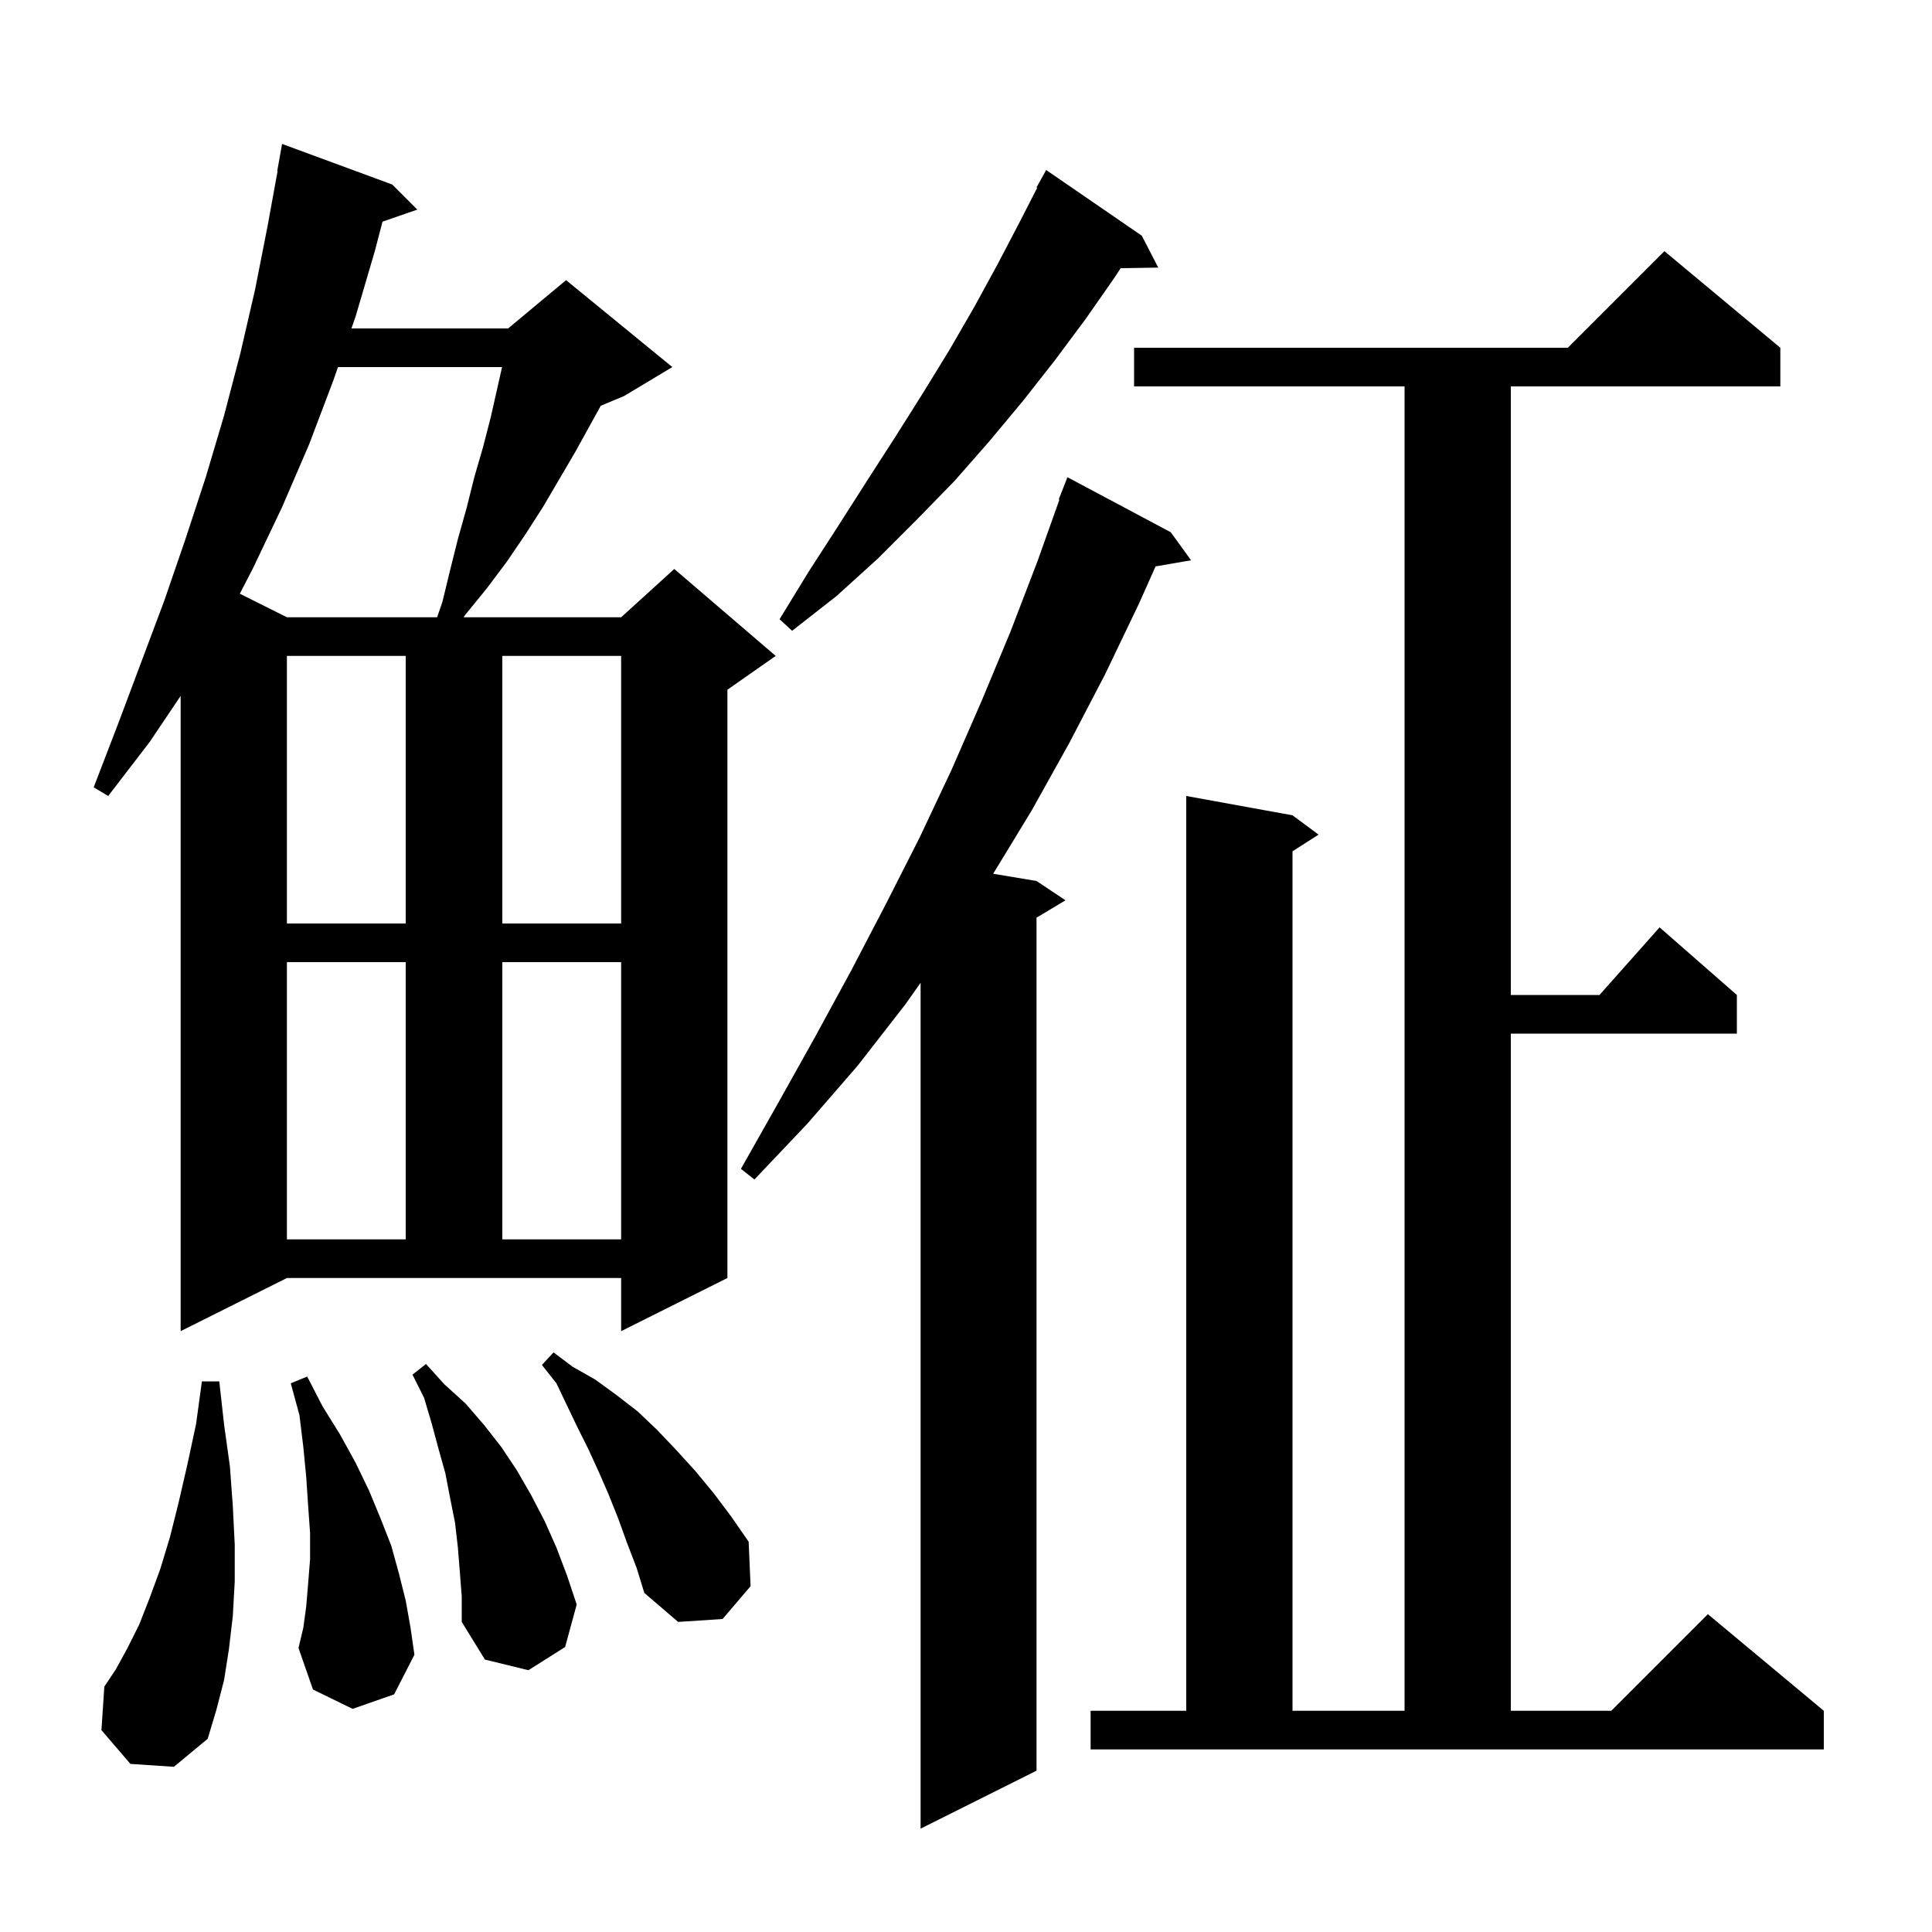 <svg xmlns="http://www.w3.org/2000/svg" xmlns:xlink="http://www.w3.org/1999/xlink" version="1.1" baseProfile="full" viewBox="0 0 200 200" width="200" height="200"><g fill="currentColor"><path d="M 121.2 55.1 L 123.3 58.0 L 119.624 58.634 L 117.9 62.5 L 114.4 69.8 L 110.7 76.9 L 106.8 83.9 L 102.812 90.452 L 107.3 91.2 L 110.3 93.2 L 107.3 95.0 L 107.3 183.3 L 95.3 189.3 L 95.3 101.739 L 93.7 104.0 L 88.8 110.3 L 83.6 116.3 L 78.1 122.1 L 76.7 121.0 L 80.6 114.1 L 84.4 107.3 L 88.1 100.5 L 91.7 93.6 L 95.2 86.7 L 98.5 79.7 L 101.6 72.6 L 104.6 65.4 L 107.4 58.1 L 109.672 51.721 L 109.6 51.7 L 110.5 49.4 Z M 112.9 177.1 L 122.8 177.1 L 122.8 82.4 L 133.8 84.4 L 136.5 86.4 L 133.8 88.123 L 133.8 177.1 L 145.4 177.1 L 145.4 40.0 L 117.4 40.0 L 117.4 36.0 L 162.3 36.0 L 172.3 26.0 L 184.3 36.0 L 184.3 40.0 L 156.4 40.0 L 156.4 103.0 L 165.578 103.0 L 171.8 96.0 L 179.8 103.0 L 179.8 107.0 L 156.4 107.0 L 156.4 177.1 L 166.8 177.1 L 176.8 167.1 L 188.8 177.1 L 188.8 181.1 L 112.9 181.1 Z M 13.5 182.6 L 10.5 179.1 L 10.8 174.6 L 12.0 172.8 L 13.2 170.6 L 14.4 168.2 L 15.5 165.4 L 16.6 162.4 L 17.6 159.1 L 18.5 155.5 L 19.4 151.6 L 20.3 147.4 L 20.9 143.0 L 22.7 143.0 L 23.2 147.5 L 23.8 151.8 L 24.1 155.9 L 24.3 159.9 L 24.3 163.7 L 24.1 167.3 L 23.7 170.7 L 23.2 173.9 L 22.4 177.0 L 21.5 180.0 L 18.0 182.9 Z M 47.6 162.7 L 47.4 160.2 L 47.1 157.6 L 46.6 155.1 L 46.1 152.5 L 45.4 150.0 L 44.7 147.4 L 43.9 144.7 L 42.7 142.3 L 44.1 141.2 L 46.0 143.3 L 48.2 145.3 L 50.1 147.5 L 51.9 149.8 L 53.5 152.2 L 55.0 154.8 L 56.4 157.5 L 57.6 160.2 L 58.7 163.1 L 59.7 166.1 L 58.5 170.5 L 54.7 172.9 L 50.2 171.8 L 47.8 167.9 L 47.8 165.3 Z M 36.5 176.9 L 32.4 174.9 L 30.9 170.6 L 31.4 168.5 L 31.7 166.3 L 31.9 163.9 L 32.1 161.4 L 32.1 158.7 L 31.9 155.9 L 31.7 152.9 L 31.4 149.8 L 31.0 146.5 L 30.1 143.2 L 31.8 142.5 L 33.4 145.6 L 35.2 148.5 L 36.8 151.4 L 38.2 154.3 L 39.4 157.2 L 40.5 160.0 L 41.3 162.9 L 42.0 165.7 L 42.5 168.5 L 42.9 171.3 L 40.8 175.4 Z M 64.9 159.7 L 64.0 157.2 L 63.0 154.7 L 62.0 152.4 L 60.9 150.0 L 59.8 147.8 L 57.6 143.2 L 56.1 141.3 L 57.3 140.0 L 59.3 141.5 L 61.6 142.8 L 63.8 144.4 L 66.0 146.1 L 68.0 148.0 L 70.0 150.1 L 72.0 152.3 L 73.9 154.6 L 75.7 157.0 L 77.5 159.6 L 77.7 164.2 L 74.8 167.6 L 70.2 167.9 L 66.7 164.9 L 65.9 162.3 Z M 18.7 137.8 L 18.7 72.041 L 15.5 76.8 L 11.2 82.4 L 9.7 81.5 L 12.2 75.0 L 17.0 62.2 L 19.2 55.8 L 21.3 49.4 L 23.2 43.0 L 24.9 36.5 L 26.4 30.0 L 27.7 23.4 L 28.736 17.704 L 28.7 17.7 L 29.2 14.9 L 40.6 19.1 L 43.2 21.7 L 39.597 22.945 L 38.8 26.0 L 36.8 32.8 L 36.382 34.0 L 52.6 34.0 L 58.6 29.0 L 69.6 38.0 L 64.6 41.0 L 62.191 42.004 L 59.6 46.7 L 56.2 52.5 L 54.4 55.3 L 52.5 58.1 L 50.4 60.9 L 48.2 63.6 L 47.986 63.9 L 64.3 63.9 L 69.8 58.9 L 80.3 67.9 L 75.3 71.4 L 75.3 132.3 L 64.3 137.8 L 64.3 132.3 L 29.7 132.3 Z M 29.7 99.6 L 29.7 128.3 L 42.0 128.3 L 42.0 99.6 Z M 52.0 99.6 L 52.0 128.3 L 64.3 128.3 L 64.3 99.6 Z M 29.7 67.9 L 29.7 95.6 L 42.0 95.6 L 42.0 67.9 Z M 52.0 67.9 L 52.0 95.6 L 64.3 95.6 L 64.3 67.9 Z M 118.2 24.4 L 119.9 27.7 L 116.008 27.766 L 115.4 28.7 L 112.4 33.0 L 109.2 37.3 L 105.9 41.5 L 102.4 45.7 L 98.8 49.8 L 94.9 53.8 L 90.9 57.8 L 86.6 61.7 L 82.0 65.3 L 80.7 64.1 L 83.7 59.2 L 86.8 54.4 L 89.8 49.7 L 92.7 45.2 L 95.6 40.6 L 98.3 36.2 L 100.9 31.7 L 103.3 27.3 L 105.6 22.9 L 107.373 19.434 L 107.3 19.4 L 108.3 17.6 Z M 34.988 38.0 L 34.5 39.4 L 32.0 46.0 L 29.2 52.5 L 26.2 58.8 L 24.826 61.463 L 29.7 63.9 L 45.25 63.9 L 45.8 62.3 L 46.6 59.0 L 47.4 55.8 L 48.3 52.6 L 49.1 49.4 L 50.0 46.3 L 50.8 43.2 L 51.974 38.0 Z "/></g></svg>